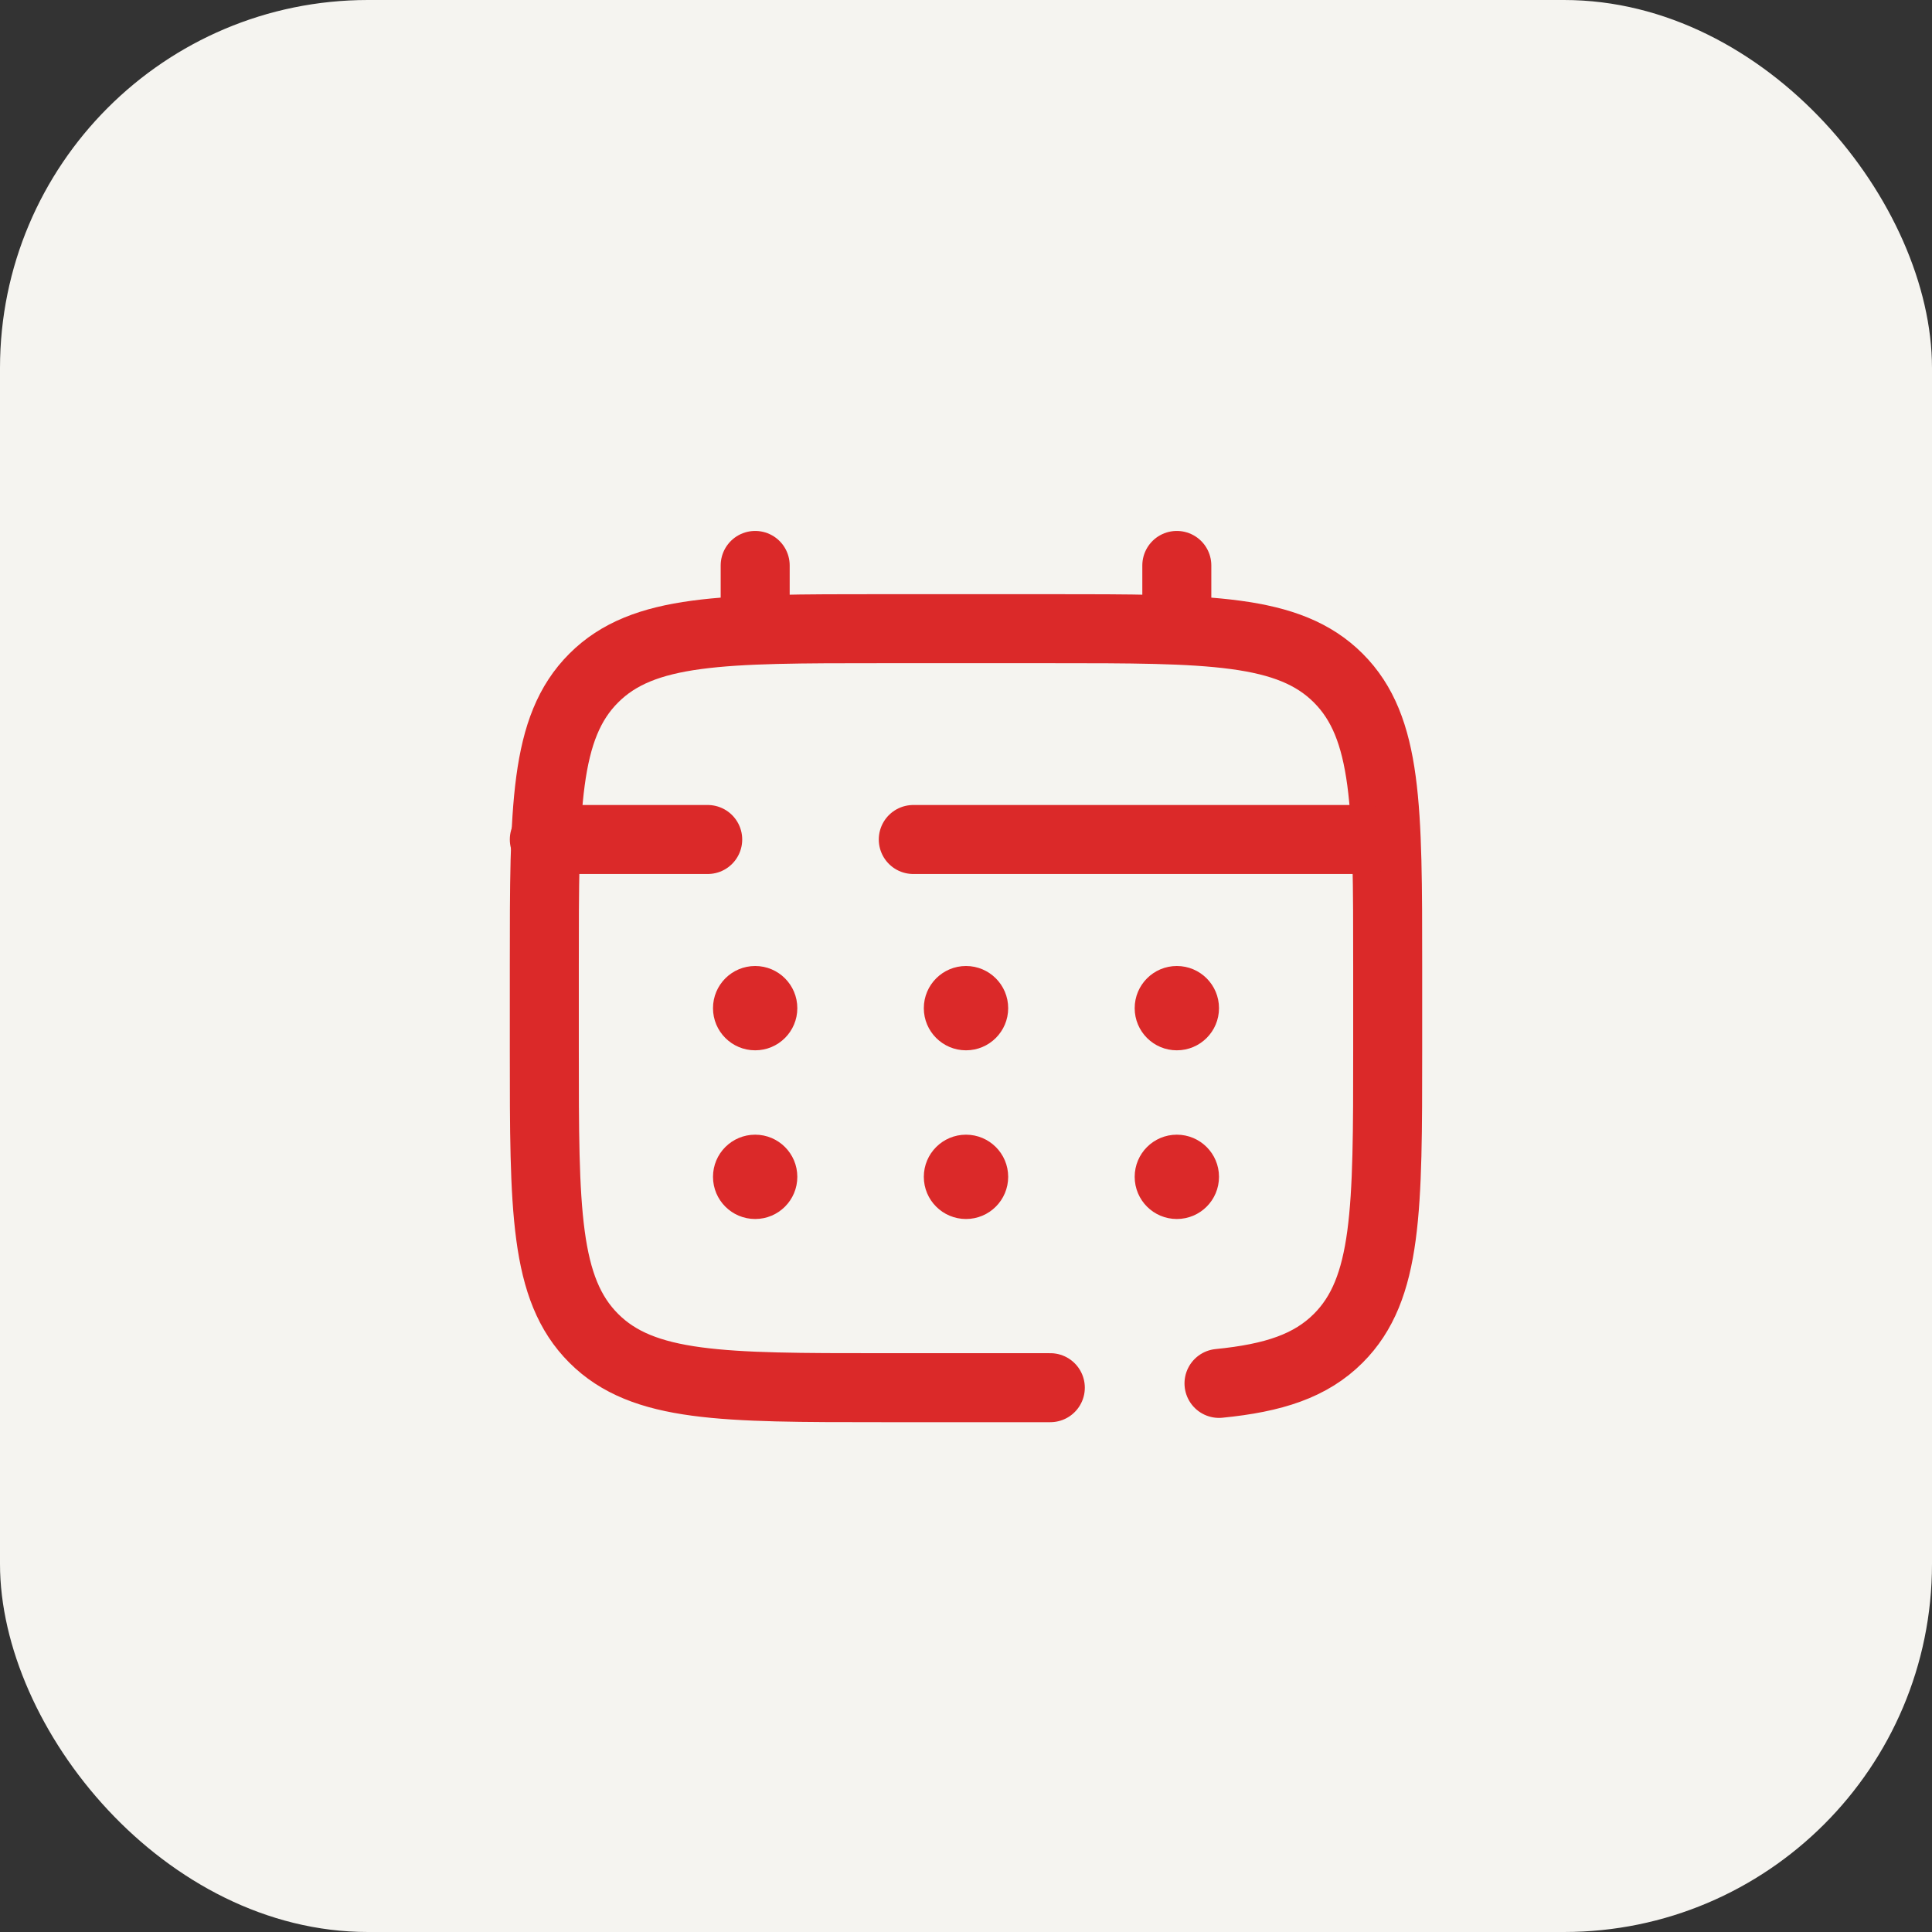 <?xml version="1.0" encoding="UTF-8"?> <svg xmlns="http://www.w3.org/2000/svg" width="42" height="42" viewBox="0 0 42 42" fill="none"><rect x="0" y="0" width="42" height="42" fill="#333333" stroke="none"/> <rect width="42" height="42" rx="8" fill="#F5F4F0"></rect> <path d="M22.833 30.167H19.167C15.71 30.167 13.981 30.167 12.907 29.093C11.833 28.019 11.833 26.29 11.833 22.833V21C11.833 17.543 11.833 15.815 12.907 14.741C13.981 13.667 15.71 13.667 19.167 13.667H22.833C26.29 13.667 28.019 13.667 29.093 14.741C30.167 15.815 30.167 17.543 30.167 21V22.833C30.167 26.29 30.167 28.019 29.093 29.093C28.494 29.692 27.692 29.956 26.5 30.074" stroke="#DB2929" stroke-width="1.5" stroke-linecap="round"></path> <path d="M16.417 13.667V12.292" stroke="#DB2929" stroke-width="1.5" stroke-linecap="round"></path> <path d="M25.583 13.667V12.292" stroke="#DB2929" stroke-width="1.5" stroke-linecap="round"></path> <path d="M29.708 18.25H25.24H19.854M11.833 18.25H15.385" stroke="#DB2929" stroke-width="1.5" stroke-linecap="round"></path> <path d="M26.5 25.583C26.5 26.09 26.09 26.5 25.583 26.5C25.077 26.5 24.667 26.09 24.667 25.583C24.667 25.077 25.077 24.667 25.583 24.667C26.09 24.667 26.5 25.077 26.5 25.583Z" fill="#DB2929"></path> <path d="M26.5 21.917C26.5 22.423 26.09 22.833 25.583 22.833C25.077 22.833 24.667 22.423 24.667 21.917C24.667 21.41 25.077 21 25.583 21C26.09 21 26.5 21.41 26.5 21.917Z" fill="#DB2929"></path> <path d="M21.917 25.583C21.917 26.09 21.506 26.5 21 26.5C20.494 26.5 20.083 26.09 20.083 25.583C20.083 25.077 20.494 24.667 21 24.667C21.506 24.667 21.917 25.077 21.917 25.583Z" fill="#DB2929"></path> <path d="M21.917 21.917C21.917 22.423 21.506 22.833 21 22.833C20.494 22.833 20.083 22.423 20.083 21.917C20.083 21.41 20.494 21 21 21C21.506 21 21.917 21.41 21.917 21.917Z" fill="#DB2929"></path> <path d="M17.333 25.583C17.333 26.09 16.923 26.5 16.417 26.5C15.91 26.5 15.5 26.09 15.5 25.583C15.5 25.077 15.91 24.667 16.417 24.667C16.923 24.667 17.333 25.077 17.333 25.583Z" fill="#DB2929"></path> <path d="M17.333 21.917C17.333 22.423 16.923 22.833 16.417 22.833C15.91 22.833 15.5 22.423 15.5 21.917C15.5 21.41 15.91 21 16.417 21C16.923 21 17.333 21.41 17.333 21.917Z" fill="#DB2929"></path> </svg> 
